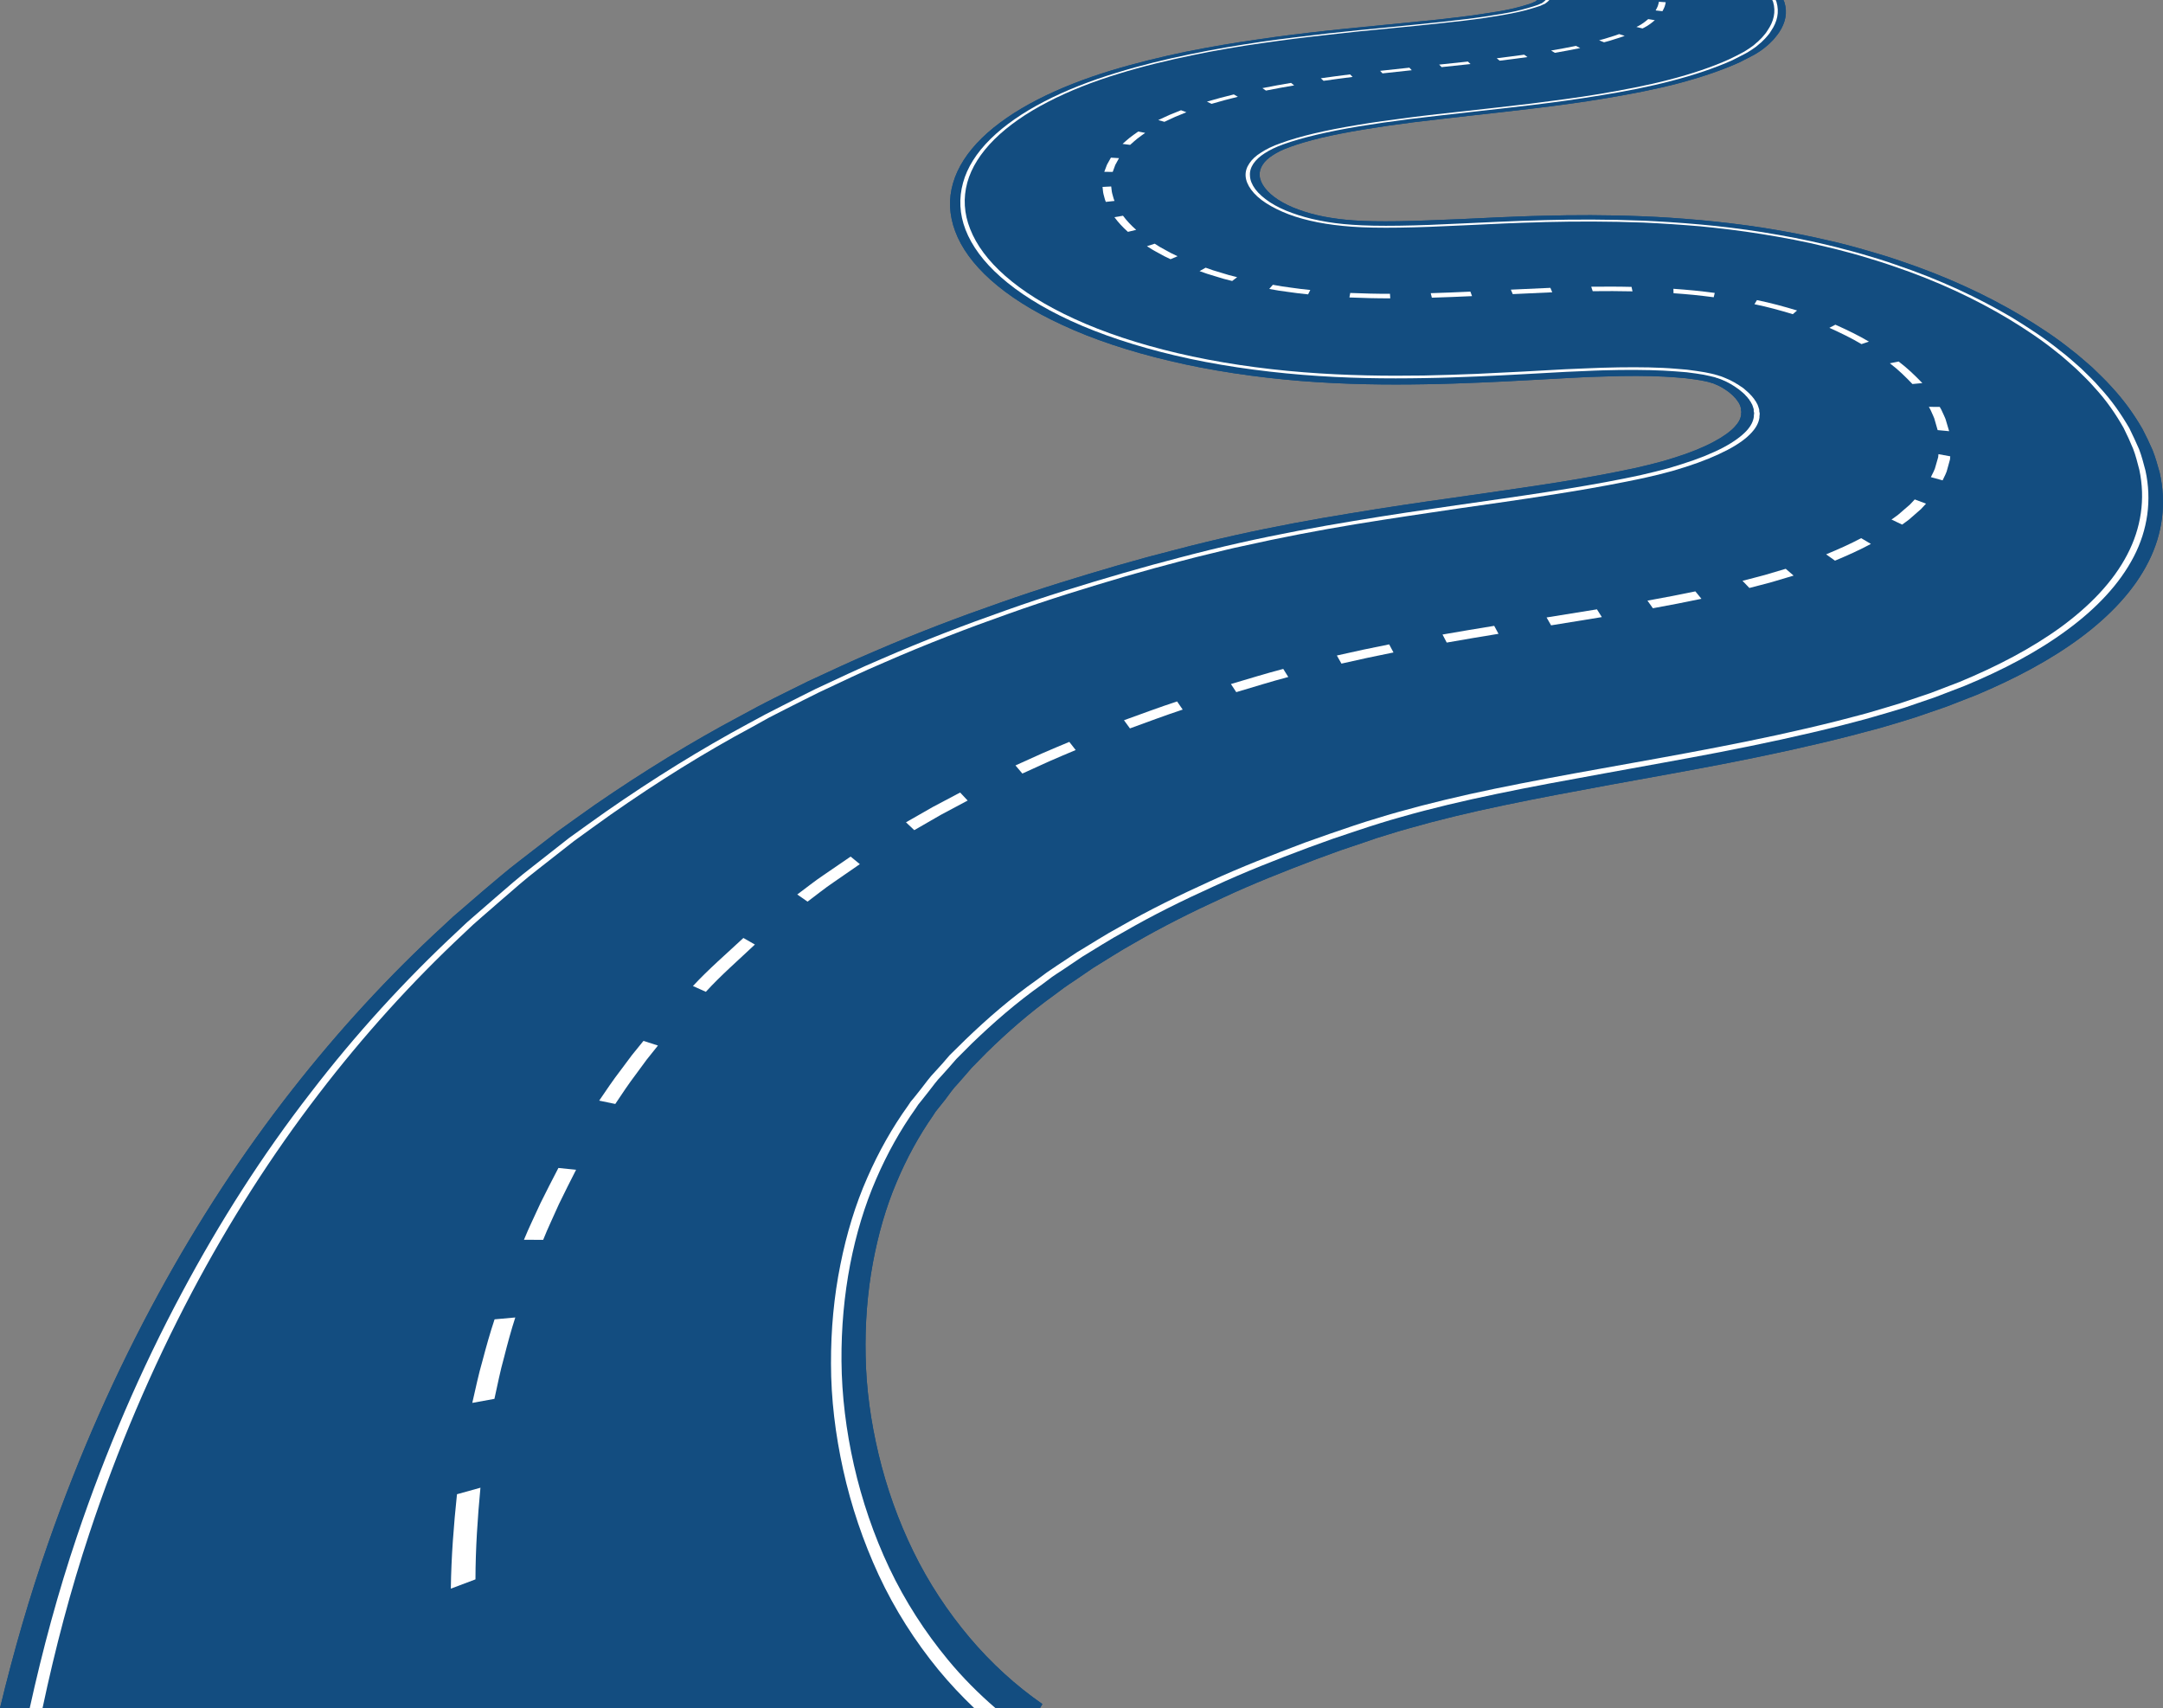 <?xml version="1.0" encoding="UTF-8" standalone="no"?><svg xmlns="http://www.w3.org/2000/svg" xmlns:xlink="http://www.w3.org/1999/xlink" fill="#000000" height="1232" preserveAspectRatio="xMidYMid meet" version="1" viewBox="0.0 0.0 1560.1 1232.0" width="1560.1" zoomAndPan="magnify"><rect x="0.0" y="0.0" width="1560.1" height="1232.0" fill="#808080" stroke="none"/><defs><clipPath id="a"><path d="M 0 0 L 1560.102 0 L 1560.102 1231.969 L 0 1231.969 Z M 0 0"/></clipPath><clipPath id="b"><path d="M 0 0 L 1560.102 0 L 1560.102 1231.969 L 0 1231.969 Z M 0 0"/></clipPath><clipPath id="c"><path d="M 21 0 L 1270 0 L 1270 1231.969 L 21 1231.969 Z M 21 0"/></clipPath><clipPath id="d"><path d="M 599 0 L 1550 0 L 1550 1231.969 L 599 1231.969 Z M 599 0"/></clipPath></defs><g><g clip-path="url(#a)" id="change1_3"><path d="M 0 1231.969 C 9.832 1191.172 21.332 1151.359 34.801 1112.922 C 56.918 1049.52 83.559 989.449 114.328 933.121 C 142.84 880.922 174.887 831.668 210.77 785.957 C 244.191 743.293 280.664 703.578 319.789 667.695 L 326.867 661.109 L 333.848 655.113 L 347.609 643.215 C 356.754 635.551 365.602 627.781 374.938 620.703 L 402.172 599.668 C 411.215 593.082 420.258 586.789 429.203 580.398 C 464.199 556.312 499.199 534.883 533.41 516.695 L 545.992 509.914 C 550.121 507.652 554.25 505.688 558.379 503.523 C 566.637 499.492 574.797 495.266 582.953 491.336 C 598.98 483.961 614.902 476.391 630.633 469.805 C 661.5 456.434 691.68 445.031 721.273 434.711 C 750.176 424.484 778.586 415.836 806.602 407.676 L 827.246 401.875 L 847.594 396.566 L 857.82 393.914 L 868.926 391.16 C 876.301 389.391 883.676 387.621 890.848 386.047 C 919.555 379.656 947.375 374.547 973.523 370.32 C 999.477 365.992 1024.148 362.355 1047.352 359.113 C 1070.449 355.77 1092.078 352.723 1112.141 349.676 C 1131.988 346.629 1150.281 343.48 1166.988 340.141 L 1173.09 338.859 C 1175.051 338.469 1177.309 338.074 1178.891 337.684 L 1188.91 335.32 L 1198.449 332.863 L 1207.301 330.211 C 1218.699 326.672 1228.328 322.738 1235.711 318.809 C 1242.98 314.973 1248 311.238 1251.039 307.992 C 1254.09 304.75 1255.371 302.094 1255.859 299.242 C 1255.66 298.457 1255.961 297.77 1255.961 297.082 C 1255.762 296.195 1255.66 295.41 1255.762 294.625 C 1255.27 293.445 1255.27 292.363 1254.289 290.887 C 1254.191 290.297 1253.301 289.609 1253.012 288.824 C 1252.32 288.234 1252.121 287.445 1251.238 286.758 C 1250.16 285.383 1248.391 284.008 1246.91 282.727 C 1243.57 280.27 1240.129 278.207 1237.379 277.223 C 1236.691 276.828 1236 276.73 1235.512 276.438 C 1235.219 276.34 1234.922 276.34 1234.629 276.238 C 1234.328 276.141 1234.328 276.043 1233.738 275.945 C 1232.172 275.355 1229.809 274.961 1227.059 274.371 C 1224.109 273.883 1220.371 273.289 1216.051 272.801 C 1211.43 272.406 1206.309 271.914 1200.32 271.621 C 1188.32 271.031 1173.969 270.93 1157.852 271.52 C 1153.82 271.621 1149.59 271.816 1145.359 271.914 L 1131.602 272.602 L 1101.129 274.273 C 1090.41 274.863 1078.809 275.453 1066.719 275.945 C 1054.43 276.438 1041.648 276.93 1027.988 277.125 C 1000.66 277.617 970.477 277.32 938.137 274.766 C 905.695 272.109 872.957 267.293 843.465 260.215 C 814.27 253.336 788.117 244.586 766.195 234.363 C 744.766 224.531 727.465 213.422 714.488 201.82 C 701.906 190.52 693.352 178.719 688.93 166.73 C 684.605 155.129 684.016 143.43 687.453 131.93 C 690.699 120.82 697.68 109.809 708.297 99.488 C 718.52 89.559 732.184 80.121 748.504 71.762 C 764.23 63.699 782.418 56.621 801.488 50.82 C 819.383 45.422 837.664 40.988 855.559 37.262 C 873.352 33.719 890.652 30.77 907.465 28.41 C 924.078 25.949 940.102 23.988 955.438 22.32 C 963.105 21.43 970.574 20.738 978.047 19.961 L 999.086 17.891 C 1012.648 16.52 1025.23 15.34 1036.641 14.16 C 1048.039 12.879 1058.559 11.699 1067.41 10.32 C 1076.25 9.039 1084.121 7.77 1090.211 6.391 C 1096.211 5.012 1100.828 3.641 1104.762 2.262 C 1105.262 2.059 1105.75 1.871 1106.238 1.57 L 1106.73 1.379 C 1106.828 1.379 1106.93 1.379 1107.02 1.281 L 1107.121 1.281 L 1107.422 1.078 C 1107.711 0.879 1108.109 0.59 1108.398 0.301 L 1108.699 0 L 1286.328 0 C 1286.531 0.488 1286.828 1.078 1287.02 1.57 C 1289.379 9.141 1287.809 16.32 1283.289 23.199 C 1282.5 24.379 1281.621 25.559 1280.531 26.84 C 1279.648 28.02 1278.469 29.301 1277.191 30.48 L 1276.211 31.461 L 1275.129 32.441 C 1274.238 33.129 1273.262 34.109 1272.281 34.801 L 1269.328 36.961 L 1265.891 39.129 L 1262.941 40.699 L 1260.09 42.172 L 1254.68 44.93 C 1241.699 50.82 1226.371 55.941 1209.949 60.262 C 1193.238 64.59 1175.84 67.93 1158.73 70.781 C 1141.328 73.73 1124.43 75.988 1108.109 77.961 C 1091.488 80.02 1075.859 81.691 1061.02 83.359 L 1039.488 85.82 C 1032.699 86.609 1025.922 87.391 1019.43 88.18 C 1006.359 89.852 994.168 91.621 982.961 93.488 C 971.855 95.359 961.727 97.32 952.883 99.391 C 944.133 101.551 936.562 103.711 930.469 105.969 C 925.059 107.84 921.129 109.91 917.98 111.969 C 914.738 114.031 912.379 116.199 910.805 118.66 C 909.133 121.109 908.348 123.77 908.543 126.621 C 908.742 129.469 910.02 132.52 912.281 135.469 C 914.543 138.512 917.785 141.359 922.012 144.121 C 926.141 146.77 931.156 149.23 936.66 151.191 C 942.262 153.262 948.359 154.93 954.848 156.211 C 961.531 157.488 968.316 158.371 976.375 158.961 C 984.828 159.551 995.645 159.75 1008.621 159.551 C 1015.211 159.449 1022.379 159.262 1029.852 158.961 C 1037.621 158.672 1045.68 158.371 1054.328 157.98 L 1081.859 156.699 L 1096.801 156.109 C 1102.109 155.91 1107.422 155.719 1113.02 155.621 C 1134.941 155.031 1158.828 154.93 1184.98 156.012 C 1198.148 156.5 1212.109 157.488 1226.559 158.762 C 1241.211 160.141 1256.449 161.91 1272.281 164.371 C 1288.301 166.922 1304.719 170.07 1321.23 174 C 1325.359 174.891 1329.691 176.07 1333.91 177.148 C 1338.141 178.328 1342.469 179.41 1346.602 180.691 C 1354.949 183.051 1363.309 185.602 1371.172 188.352 C 1403.91 199.359 1432.609 212.73 1457.68 227.578 C 1470.461 235.246 1482.648 243.211 1493.27 251.762 C 1498.969 255.988 1503.789 260.512 1509 264.934 C 1513.719 269.555 1518.73 274.176 1522.961 278.992 C 1532 288.727 1539.281 298.949 1545.27 309.367 C 1547.93 314.48 1550.391 319.594 1552.648 324.805 C 1554.711 330.113 1556.18 335.422 1557.66 340.73 C 1562.77 362.945 1559.719 385.066 1549.801 404.824 C 1539.379 425.762 1521.969 443.949 1500.941 459.68 C 1479.012 476 1453.262 489.562 1425.441 501.262 L 1403.711 509.719 L 1381.102 517.484 C 1373.43 519.941 1365.57 522.203 1357.699 524.562 C 1353.578 525.742 1350.141 526.625 1346.301 527.609 L 1335.191 530.559 C 1305.309 538.227 1275.422 544.617 1246.422 550.316 C 1217.031 556.02 1188.621 561.031 1161.68 565.949 C 1134.449 570.961 1108.5 575.777 1084.219 580.891 C 1059.641 586.004 1036.93 591.508 1015.988 597.504 C 1010.488 598.977 1005.57 600.551 1000.461 602.125 L 992.793 604.484 L 984.238 607.434 L 966.742 613.332 L 949.539 619.621 C 926.535 628.371 903.531 637.418 881.902 647.543 C 859.785 657.668 838.156 668.48 818.199 680.082 C 807.684 685.883 798.344 692.074 788.316 698.172 L 774.355 707.707 C 771.996 709.277 769.539 710.852 767.277 712.523 L 760.691 717.438 C 742.211 730.711 726.285 744.766 711.637 759.121 L 700.824 770.129 C 697.578 773.867 694.336 777.699 690.992 781.434 C 687.355 785.172 684.703 789.102 681.754 793.035 L 677.133 798.836 L 674.773 801.785 L 673.004 804.535 C 662.879 819.086 654.031 835.109 646.656 852.707 C 638.988 870.695 633.387 890.359 629.551 911.004 C 625.621 932.336 623.852 954.848 624.344 977.754 C 624.734 1001.441 628.078 1025.328 633.68 1048.828 C 639.48 1073.109 647.934 1096.801 658.75 1118.922 C 669.859 1141.73 683.621 1162.371 699.152 1180.852 C 714.98 1199.629 732.773 1215.75 751.844 1229.02 L 750.074 1231.969 L 0 1231.969" fill="#134d80"/></g><g id="change1_1"><path d="M 1094.629 32.02 C 1094.609 32.02 1094.629 32.02 1094.629 32.02 C 1094.629 32.031 1094.629 32.031 1094.629 32.031 C 1094.641 32.02 1094.641 32.02 1094.629 32.02" fill="#134d80"/></g><g id="change1_2"><path d="M 1094.578 32.051 L 1094.488 32.102 C 1094.469 32.102 1094.531 32.07 1094.578 32.051" fill="#134d80"/></g><g clip-path="url(#b)" id="change1_4"><path d="M 1549.801 404.824 C 1539.379 425.762 1521.969 443.949 1500.941 459.68 C 1479.012 476 1453.262 489.562 1425.441 501.262 L 1403.711 509.719 L 1381.102 517.484 C 1373.43 519.941 1365.57 522.203 1357.699 524.562 C 1353.578 525.742 1350.141 526.625 1346.301 527.609 L 1335.191 530.559 C 1305.309 538.227 1275.422 544.617 1246.422 550.316 C 1217.031 556.02 1188.621 561.031 1161.68 565.949 C 1134.449 570.961 1108.5 575.777 1084.219 580.891 C 1059.641 586.004 1036.93 591.508 1015.988 597.504 C 1010.488 598.977 1005.57 600.551 1000.461 602.125 L 992.793 604.484 L 984.238 607.434 L 966.742 613.332 L 949.539 619.621 C 926.535 628.371 903.531 637.418 881.902 647.543 C 859.785 657.668 838.156 668.48 818.199 680.082 C 807.684 685.883 798.344 692.074 788.316 698.172 L 774.355 707.707 C 771.996 709.277 769.539 710.852 767.277 712.523 L 760.691 717.438 C 742.211 730.711 726.285 744.766 711.637 759.121 L 700.824 770.129 C 697.578 773.867 694.336 777.699 690.992 781.434 C 687.355 785.172 684.703 789.102 681.754 793.035 L 677.133 798.836 L 674.773 801.785 L 673.004 804.535 C 662.879 819.086 654.031 835.109 646.656 852.707 C 638.988 870.695 633.387 890.359 629.551 911.004 C 625.621 932.336 623.852 954.848 624.344 977.754 C 624.734 1001.441 628.078 1025.328 633.68 1048.828 C 639.48 1073.109 647.934 1096.801 658.75 1118.922 C 669.859 1141.73 683.621 1162.371 699.152 1180.852 C 714.98 1199.629 732.773 1215.75 751.844 1229.02 L 750.074 1231.969 L 0 1231.969 C 9.832 1191.172 21.332 1151.359 34.801 1112.922 C 56.918 1049.52 83.559 989.449 114.328 933.121 C 142.84 880.922 174.887 831.668 210.77 785.957 C 244.191 743.293 280.664 703.578 319.789 667.695 L 326.867 661.109 L 333.848 655.113 L 347.609 643.215 C 356.754 635.551 365.602 627.781 374.938 620.703 L 402.172 599.668 C 411.215 593.082 420.258 586.789 429.203 580.398 C 464.199 556.312 499.199 534.883 533.41 516.695 L 545.992 509.914 C 550.121 507.652 554.25 505.688 558.379 503.523 C 566.637 499.492 574.797 495.266 582.953 491.336 C 598.98 483.961 614.902 476.391 630.633 469.805 C 661.5 456.434 691.68 445.031 721.273 434.711 C 750.176 424.484 778.586 415.836 806.602 407.676 L 827.246 401.875 L 847.594 396.566 L 857.82 393.914 L 868.926 391.16 C 876.301 389.391 883.676 387.621 890.848 386.047 C 919.555 379.656 947.375 374.547 973.523 370.32 C 999.477 365.992 1024.148 362.355 1047.352 359.113 C 1070.449 355.77 1092.078 352.723 1112.141 349.676 C 1131.988 346.629 1150.281 343.48 1166.988 340.141 L 1173.09 338.859 C 1175.051 338.469 1177.309 338.074 1178.891 337.684 L 1188.91 335.32 L 1198.449 332.863 L 1207.301 330.211 C 1218.699 326.672 1228.328 322.738 1235.711 318.809 C 1242.98 314.973 1248 311.238 1251.039 307.992 C 1254.09 304.75 1255.371 302.094 1255.859 299.242 C 1255.66 298.457 1255.961 297.77 1255.961 297.082 C 1255.762 296.195 1255.66 295.41 1255.762 294.625 C 1255.27 293.445 1255.27 292.363 1254.289 290.887 C 1254.191 290.297 1253.301 289.609 1253.012 288.824 C 1252.32 288.234 1252.121 287.445 1251.238 286.758 C 1250.16 285.383 1248.391 284.008 1246.91 282.727 C 1243.57 280.27 1240.129 278.207 1237.379 277.223 C 1236.691 276.828 1236 276.73 1235.512 276.438 C 1235.219 276.34 1234.922 276.34 1234.629 276.238 C 1234.328 276.141 1234.328 276.043 1233.738 275.945 C 1232.172 275.355 1229.809 274.961 1227.059 274.371 C 1224.109 273.883 1220.371 273.289 1216.051 272.801 C 1211.43 272.406 1206.309 271.914 1200.32 271.621 C 1188.32 271.031 1173.969 270.93 1157.852 271.52 C 1153.82 271.621 1149.59 271.816 1145.359 271.914 L 1131.602 272.602 L 1101.129 274.273 C 1090.41 274.863 1078.809 275.453 1066.719 275.945 C 1054.43 276.438 1041.648 276.93 1027.988 277.125 C 1000.66 277.617 970.477 277.32 938.137 274.766 C 905.695 272.109 872.957 267.293 843.465 260.215 C 814.27 253.336 788.117 244.586 766.195 234.363 C 744.766 224.531 727.465 213.422 714.488 201.82 C 701.906 190.52 693.352 178.719 688.93 166.73 C 684.605 155.129 684.016 143.43 687.453 131.93 C 690.699 120.82 697.68 109.809 708.297 99.488 C 718.52 89.559 732.184 80.121 748.504 71.762 C 764.23 63.699 782.418 56.621 801.488 50.82 C 819.383 45.422 837.664 40.988 855.559 37.262 C 873.352 33.719 890.652 30.77 907.465 28.41 C 924.078 25.949 940.102 23.988 955.438 22.32 C 963.105 21.43 970.574 20.738 978.047 19.961 L 999.086 17.891 C 1012.648 16.52 1025.23 15.34 1036.641 14.16 C 1048.039 12.879 1058.559 11.699 1067.41 10.32 C 1076.25 9.039 1084.121 7.77 1090.211 6.391 C 1096.211 5.012 1100.828 3.641 1104.762 2.262 C 1105.262 2.059 1105.75 1.871 1106.238 1.57 L 1106.73 1.379 C 1106.828 1.379 1106.93 1.379 1107.02 1.281 L 1107.121 1.281 L 1107.422 1.078 C 1107.711 0.879 1108.109 0.59 1108.398 0.301 L 1108.699 0 L 1286.328 0 C 1286.531 0.488 1286.828 1.078 1287.02 1.57 C 1289.379 9.141 1287.809 16.32 1283.289 23.199 C 1282.5 24.379 1281.621 25.559 1280.531 26.84 C 1279.648 28.02 1278.469 29.301 1277.191 30.48 L 1276.211 31.461 L 1275.129 32.441 C 1274.238 33.129 1273.262 34.109 1272.281 34.801 L 1269.328 36.961 L 1265.891 39.129 L 1262.941 40.699 L 1260.09 42.172 L 1254.68 44.93 C 1241.699 50.82 1226.371 55.941 1209.949 60.262 C 1193.238 64.59 1175.84 67.93 1158.73 70.781 C 1141.328 73.73 1124.43 75.988 1108.109 77.961 C 1091.488 80.02 1075.859 81.691 1061.02 83.359 L 1039.488 85.82 C 1032.699 86.609 1025.922 87.391 1019.43 88.18 C 1006.359 89.852 994.168 91.621 982.961 93.488 C 971.855 95.359 961.727 97.32 952.883 99.391 C 944.133 101.551 936.562 103.711 930.469 105.969 C 925.059 107.84 921.129 109.91 917.98 111.969 C 914.738 114.031 912.379 116.199 910.805 118.66 C 909.133 121.109 908.348 123.77 908.543 126.621 C 908.742 129.469 910.02 132.52 912.281 135.469 C 914.543 138.512 917.785 141.359 922.012 144.121 C 926.141 146.77 931.156 149.23 936.66 151.191 C 942.262 153.262 948.359 154.93 954.848 156.211 C 961.531 157.488 968.316 158.371 976.375 158.961 C 984.828 159.551 995.645 159.75 1008.621 159.551 C 1015.211 159.449 1022.379 159.262 1029.852 158.961 C 1037.621 158.672 1045.68 158.371 1054.328 157.98 L 1081.859 156.699 L 1096.801 156.109 C 1102.109 155.91 1107.422 155.719 1113.02 155.621 C 1134.941 155.031 1158.828 154.93 1184.98 156.012 C 1198.148 156.5 1212.109 157.488 1226.559 158.762 C 1241.211 160.141 1256.449 161.91 1272.281 164.371 C 1288.301 166.922 1304.719 170.07 1321.23 174 C 1325.359 174.891 1329.691 176.07 1333.91 177.148 C 1338.141 178.328 1342.469 179.41 1346.602 180.691 C 1354.949 183.051 1363.309 185.602 1371.172 188.352 C 1403.91 199.359 1432.609 212.73 1457.68 227.578 C 1470.461 235.246 1482.648 243.211 1493.27 251.762 C 1498.969 255.988 1503.789 260.512 1509 264.934 C 1513.719 269.555 1518.73 274.176 1522.961 278.992 C 1532 288.727 1539.281 298.949 1545.27 309.367 C 1547.93 314.48 1550.391 319.594 1552.648 324.805 C 1554.711 330.113 1556.18 335.422 1557.66 340.73 C 1562.77 362.945 1559.719 385.066 1549.801 404.824" fill="#134d80"/></g><g clip-path="url(#c)" id="change2_47"><path d="M 1269.23 298.262 C 1269.23 299.242 1268.93 300.129 1269.031 301.109 C 1268.539 304.652 1266.871 308.191 1263.328 312.023 C 1259.789 315.957 1254.191 320.184 1246.129 324.41 C 1238.07 328.637 1227.738 332.961 1215.648 336.797 L 1206.309 339.648 L 1196.191 342.301 L 1185.672 344.758 C 1184 345.152 1181.641 345.645 1179.57 346.035 L 1173.281 347.316 C 1156.18 350.758 1137.398 354 1117.148 357.145 C 1096.801 360.391 1074.879 363.438 1051.578 366.781 C 1028.281 370.223 1003.512 373.859 977.652 378.086 C 951.504 382.41 923.977 387.621 895.566 394.012 C 888.391 395.484 881.117 397.352 873.844 399.121 L 862.93 401.777 L 852.707 404.43 L 832.457 409.84 L 811.91 415.637 C 784.188 423.797 755.973 432.449 727.367 442.672 C 698.07 452.996 668.188 464.496 637.809 477.77 C 622.277 484.355 606.648 491.824 590.82 499.297 C 582.758 503.227 574.797 507.359 566.734 511.387 C 562.605 513.551 558.574 515.516 554.445 517.68 L 542.258 524.465 C 508.637 542.453 474.523 563.688 440.41 587.574 C 431.762 593.77 422.914 600.059 414.066 606.547 L 387.719 627.191 C 378.676 634.172 370.121 641.742 361.273 649.41 L 347.906 661.012 L 341.219 666.906 L 334.438 673.301 C 296.785 708.492 261.789 747.324 229.938 788.906 C 195.727 833.438 165.254 881.312 138.414 932.039 C 109.512 986.797 84.641 1044.898 64.391 1106.141 C 50.922 1146.738 39.812 1188.809 30.672 1231.969 L 21.43 1231.969 C 30.77 1189.5 41.977 1148.121 55.445 1108.199 C 76.285 1046.371 101.648 987.582 131.141 932.434 C 158.469 881.215 189.34 832.848 224.137 788.02 C 256.383 746.047 291.969 707.02 330.016 671.629 L 336.797 665.238 L 343.68 659.238 L 357.145 647.543 C 365.992 639.875 374.742 632.207 383.887 625.227 L 410.43 604.387 C 419.371 597.898 428.223 591.605 436.969 585.414 C 471.379 561.426 505.785 540.191 539.504 522.004 L 551.891 515.32 C 556.02 513.156 560.051 511.094 564.18 509.027 C 572.34 504.898 580.398 500.77 588.363 496.84 C 604.285 489.465 620.016 481.895 635.648 475.309 C 666.121 462.039 696.105 450.535 725.5 440.215 C 754.203 429.992 782.516 421.34 810.336 413.277 L 830.883 407.477 L 851.133 402.07 L 861.359 399.418 L 872.367 396.664 C 879.641 394.895 887.016 393.125 894.094 391.555 C 922.602 385.164 950.227 380.051 976.375 375.727 C 1002.23 371.398 1027 367.762 1050.301 364.422 C 1073.5 361.078 1095.328 358.031 1115.578 354.887 C 1135.73 351.738 1154.309 348.594 1171.41 345.152 L 1177.609 343.875 C 1179.672 343.48 1181.93 342.988 1183.609 342.598 L 1193.93 340.141 L 1203.859 337.582 L 1213.102 334.73 C 1224.988 330.996 1235.121 326.867 1242.98 322.738 C 1250.75 318.609 1256.16 314.48 1259.602 310.844 C 1263.039 307.109 1264.512 303.863 1265 300.523 C 1264.898 299.637 1265.199 298.852 1265.199 297.867 C 1264.898 296.984 1264.809 296 1264.898 295.113 C 1264.309 293.641 1264.219 292.164 1263.039 290.496 C 1262.84 289.707 1261.859 288.922 1261.559 288.035 C 1260.68 287.25 1260.379 286.363 1259.398 285.578 C 1258.121 283.906 1255.961 282.336 1254.191 280.859 C 1250.262 277.91 1245.93 275.453 1242.199 273.98 C 1241.309 273.488 1240.328 273.289 1239.539 272.996 C 1239.148 272.699 1238.66 272.699 1238.262 272.602 C 1237.871 272.504 1237.672 272.309 1236.988 272.109 C 1234.82 271.52 1231.969 270.93 1228.73 270.242 C 1225.391 269.652 1221.16 269.062 1216.441 268.473 C 1211.43 268.082 1206.02 267.59 1199.73 267.293 C 1187.238 266.703 1172.5 266.605 1156.078 267.098 C 1152.051 267.195 1147.82 267.395 1143.59 267.59 L 1129.73 268.18 L 1099.359 269.852 C 1088.641 270.441 1077.238 271.031 1065.34 271.52 C 1053.25 272.012 1040.672 272.504 1027.301 272.699 C 1000.559 273.191 970.969 272.898 939.512 270.34 C 908.055 267.785 876.301 263.164 847.594 256.383 C 819.281 249.695 793.82 241.242 772.391 231.41 C 751.449 221.781 734.543 211.059 721.762 199.762 C 709.375 188.852 700.922 177.34 696.402 165.648 C 692.074 154.441 691.484 143.039 694.633 131.73 C 697.578 120.922 704.266 110.199 714.586 100.078 C 724.516 90.34 737.785 81.102 753.516 73.039 C 768.852 65.078 786.547 58.199 805.324 52.5 C 822.82 47.09 840.715 42.762 858.406 39.129 C 875.809 35.488 893.012 32.641 909.625 30.18 C 926.043 27.82 941.969 25.949 957.305 24.18 C 964.875 23.398 972.344 22.609 979.719 21.82 L 1000.852 19.762 C 1014.422 18.379 1027.199 17.199 1038.699 15.93 C 1050.199 14.648 1060.922 13.469 1070.059 12.09 C 1079.109 10.719 1087.262 9.441 1093.66 7.961 C 1099.949 6.488 1104.961 5.012 1109.191 3.539 C 1109.68 3.34 1110.27 3.051 1110.762 2.852 L 1111.352 2.559 C 1111.551 2.559 1111.641 2.461 1111.84 2.461 C 1111.941 2.359 1111.941 2.359 1112.039 2.359 L 1112.238 2.16 L 1112.531 1.969 C 1112.922 1.672 1113.32 1.469 1113.711 1.078 C 1114.102 0.789 1114.398 0.488 1114.691 0.199 C 1114.789 0.102 1114.789 0.102 1114.789 0 L 1117.449 0 C 1117.25 0.199 1117.25 0.301 1117.051 0.488 C 1116.762 0.789 1116.359 1.18 1115.969 1.469 C 1115.578 1.77 1115.18 2.059 1114.789 2.359 C 1114.59 2.559 1114.398 2.648 1114.199 2.75 C 1114.102 2.852 1114 2.852 1113.91 2.949 C 1113.711 2.949 1113.609 3.051 1113.41 3.051 L 1112.82 3.34 C 1112.238 3.641 1111.641 3.828 1111.148 4.129 C 1106.828 5.602 1101.621 7.18 1095.129 8.648 C 1088.641 10.129 1080.379 11.5 1071.238 12.879 C 1062 14.25 1051.191 15.531 1039.59 16.711 C 1027.988 17.988 1015.211 19.27 1001.641 20.551 L 980.504 22.609 C 973.133 23.398 965.66 24.18 958.09 25.07 C 942.758 26.738 926.926 28.711 910.609 31.059 C 893.996 33.422 876.988 36.281 859.59 39.91 C 842.09 43.551 824.297 47.781 806.895 53.18 C 788.414 58.789 770.914 65.672 755.777 73.531 C 740.145 81.59 727.07 90.738 717.34 100.371 C 707.215 110.398 700.629 120.922 697.68 131.629 C 694.633 142.84 695.32 154.051 699.742 165.16 C 704.266 176.75 712.621 188.059 724.91 198.871 C 737.59 210.078 754.402 220.602 775.047 230.039 C 796.18 239.77 821.348 248.125 849.363 254.711 C 877.773 261.395 909.035 266.016 940.199 268.473 C 971.164 270.93 1000.461 271.227 1027 270.832 C 1040.27 270.539 1052.66 270.145 1064.75 269.652 C 1076.551 269.062 1087.949 268.473 1098.672 267.98 L 1128.949 266.312 L 1142.809 265.723 C 1147.031 265.523 1151.359 265.328 1155.391 265.23 C 1171.91 264.738 1186.75 264.738 1199.43 265.328 C 1205.82 265.621 1211.43 266.215 1216.641 266.605 C 1221.551 267.195 1225.879 267.883 1229.512 268.473 C 1232.949 269.16 1236 269.754 1238.359 270.539 C 1239.148 270.637 1239.34 270.832 1239.84 271.031 C 1240.328 271.129 1240.82 271.227 1241.309 271.422 C 1242.199 271.816 1243.281 272.109 1244.262 272.602 C 1248.488 274.176 1253.109 276.93 1257.43 279.977 C 1259.301 281.648 1261.461 283.316 1262.941 285.086 C 1263.922 285.973 1264.309 286.855 1265.199 287.742 C 1265.59 288.629 1266.578 289.512 1266.871 290.395 C 1268.051 292.164 1268.25 293.738 1268.84 295.312 C 1268.84 296.293 1268.93 297.277 1269.23 298.262" fill="#ffffff"/></g><g id="change2_1"><path d="M 342.938 1139.082 C 342.984 1116.828 344.477 1094.691 346.531 1072.98 L 329.605 1077.68 C 327.25 1100.031 325.473 1122.852 325.172 1145.781 L 342.938 1139.082" fill="#ffffff"/></g><g id="change2_2"><path d="M 340.648 1011.801 L 356.609 1008.898 C 358.844 998.836 360.746 988.949 363.535 979.059 C 366 969.34 368.57 959.734 371.664 950.195 L 356.719 951.539 C 353.449 961.324 350.707 971.184 348.074 981.156 C 345.113 991.309 343.047 1001.461 340.648 1011.801" fill="#ffffff"/></g><g id="change2_3"><path d="M 415.516 843.66 L 402.758 842.371 C 398.453 850.711 394.031 859.16 389.84 867.73 C 385.938 876.426 381.527 885.227 377.91 894.152 L 391.77 894.219 C 395.207 885.508 399.434 876.914 403.152 868.426 C 407.16 860.059 411.398 851.809 415.516 843.66" fill="#ffffff"/></g><g id="change2_4"><path d="M 458.797 774.621 L 466.469 764.188 L 474.559 754.082 L 464.113 750.715 L 455.734 761.047 L 447.773 771.719 C 442.246 778.902 437.246 786.309 432.18 793.801 L 443.777 796.207 C 448.656 788.887 453.465 781.641 458.797 774.621" fill="#ffffff"/></g><g id="change2_5"><path d="M 544.488 681.23 L 536.176 676.492 C 524.133 687.742 511.168 698.875 499.793 711.145 L 509.094 715.32 C 520.125 703.262 532.773 692.309 544.488 681.23" fill="#ffffff"/></g><g id="change2_6"><path d="M 613.527 617.785 L 594.18 631.027 C 587.539 635.445 581.492 640.402 575.039 645.125 L 582.457 650.285 C 588.777 645.621 594.676 640.723 601.195 636.352 L 620.176 623.242 L 613.527 617.785" fill="#ffffff"/></g><g id="change2_7"><path d="M 697.945 577.375 L 692.512 571.594 L 672.918 581.953 L 653.453 593.07 L 659.438 598.73 L 678.609 587.68 L 697.945 577.375" fill="#ffffff"/></g><g id="change2_8"><path d="M 732.426 552.047 L 737.398 557.898 L 756.621 549.152 C 762.98 546.297 769.488 543.676 775.863 540.949 L 771.258 535.066 C 764.824 537.797 758.266 540.422 751.844 543.281 L 732.426 552.047" fill="#ffffff"/></g><g id="change2_9"><path d="M 810.688 519.453 L 814.984 525.34 C 827.746 520.719 840.27 515.973 853.043 511.77 L 848.984 505.895 C 836.145 510.094 823.531 514.836 810.688 519.453" fill="#ffffff"/></g><g id="change2_10"><path d="M 891.676 499.191 C 904.25 495.48 916.641 491.562 929.203 488.27 L 925.566 482.438 C 912.84 485.754 900.469 489.641 887.816 493.344 L 891.676 499.191" fill="#ffffff"/></g><g id="change2_11"><path d="M 964.234 472.77 L 967.543 478.613 L 986.301 474.438 L 1005.07 470.578 L 1001.969 464.742 L 983.109 468.594 L 964.234 472.77" fill="#ffffff"/></g><g id="change2_12"><path d="M 1043.48 463.441 C 1055.93 461.242 1068.371 459.148 1080.82 457.125 L 1077.73 451.379 C 1065.328 453.379 1052.891 455.461 1040.441 457.641 L 1043.48 463.441" fill="#ffffff"/></g><g id="change2_13"><path d="M 1118.75 451.012 L 1155.359 445.07 L 1151.828 439.473 L 1115.488 445.328 L 1118.75 451.012" fill="#ffffff"/></g><g id="change2_14"><path d="M 1192.172 438.68 C 1203.98 436.523 1215.699 434.309 1227.191 431.871 L 1222.809 426.52 C 1211.488 428.906 1199.922 431.074 1188.25 433.191 L 1192.172 438.68" fill="#ffffff"/></g><g id="change2_15"><path d="M 1272.699 414.75 C 1267.48 416.184 1262.121 417.504 1256.809 418.895 L 1261.77 424.062 C 1267.199 422.633 1272.68 421.27 1278.02 419.793 L 1293.672 415.137 L 1287.988 410.234 L 1272.699 414.75" fill="#ffffff"/></g><g id="change2_16"><path d="M 1323.52 404.363 C 1332.621 400.562 1341.422 396.625 1349.43 392.289 L 1342.379 388.133 C 1334.578 392.32 1326 396.125 1317.129 399.801 L 1323.52 404.363" fill="#ffffff"/></g><g id="change2_17"><path d="M 1377.469 364.008 L 1373.27 367.617 L 1369.051 371.262 C 1367.539 372.441 1365.871 373.551 1364.281 374.707 L 1371.941 378.352 C 1373.57 377.152 1375.289 375.996 1376.84 374.77 L 1381.191 370.977 L 1385.5 367.215 L 1389.18 363.25 L 1381.039 360.203 L 1377.469 364.008" fill="#ffffff"/></g><g id="change2_18"><path d="M 1397.949 329.684 L 1397.359 331.754 L 1396.16 335.914 C 1395.59 338.773 1393.949 341.391 1392.68 344.121 L 1401.129 346.449 C 1402.43 343.594 1404.102 340.855 1404.672 337.863 L 1405.879 333.508 L 1406.469 331.344 L 1406.648 329.109 L 1398.141 327.551 L 1397.949 329.684" fill="#ffffff"/></g><g clip-path="url(#d)" id="change2_46"><path d="M 1539.078 401.383 C 1528.66 421.535 1511.648 439.133 1490.91 454.371 C 1469.48 470.199 1444.309 483.371 1416.98 494.676 L 1395.75 502.836 L 1373.629 510.406 C 1366.059 512.766 1358.391 514.926 1350.629 517.188 C 1346.691 518.367 1343.25 519.254 1339.52 520.234 L 1328.609 523.086 C 1299.109 530.559 1269.719 536.75 1241.109 542.355 C 1212.02 547.957 1184 552.871 1157.16 557.789 C 1130.031 562.703 1104.172 567.422 1079.789 572.535 C 1055.121 577.645 1032.309 583.055 1010.98 589.148 C 1005.469 590.621 1000.461 592.195 995.25 593.77 L 987.484 596.227 L 978.836 599.078 L 961.238 604.977 L 943.836 611.266 C 920.637 619.918 897.438 629.062 875.613 639.188 C 853.199 649.312 831.277 660.125 810.926 671.922 C 800.211 677.723 790.578 684.016 780.453 690.109 L 766 699.84 C 763.543 701.414 761.086 702.984 758.727 704.656 L 751.941 709.77 C 732.871 723.238 716.453 737.688 701.117 752.434 L 689.715 763.84 C 686.371 767.77 682.934 771.605 679.395 775.535 C 675.559 779.371 672.805 783.5 669.562 787.531 L 664.746 793.625 L 662.289 796.672 L 660.32 799.621 C 649.41 814.957 639.875 831.965 631.91 850.445 C 623.652 869.418 617.461 890.062 613.234 911.691 C 608.906 934.105 606.746 957.699 606.941 981.684 C 607.137 1006.559 610.285 1031.82 615.887 1056.59 C 621.688 1082.148 630.238 1107.219 641.348 1130.719 C 652.852 1155 667.301 1177.211 683.621 1196.969 C 694.238 1209.852 705.836 1221.449 718.027 1231.969 L 702.691 1231.969 C 693.648 1223.32 684.898 1214.082 676.738 1204.148 C 660.027 1183.699 645.379 1160.898 633.777 1135.93 C 622.57 1111.738 613.922 1086.18 608.121 1059.941 C 602.52 1034.57 599.371 1008.82 599.371 983.453 C 599.273 958.977 601.535 934.891 606.156 912.082 C 610.578 889.867 616.969 868.828 625.523 849.465 C 633.777 830.59 643.609 813.188 654.914 797.461 L 656.883 794.512 L 659.438 791.461 L 664.352 785.27 C 667.598 781.141 670.547 776.914 674.379 772.98 C 678.016 769.051 681.555 765.117 684.898 761.086 L 696.598 749.582 C 712.129 734.641 728.941 719.992 748.207 706.43 L 755.09 701.316 C 757.449 699.645 760.004 698.07 762.363 696.398 L 777.012 686.668 C 787.336 680.574 796.969 674.184 807.781 668.383 C 828.328 656.586 850.348 645.773 872.859 635.551 C 894.879 625.422 918.18 616.379 941.379 607.629 L 958.879 601.438 L 976.473 595.441 L 985.223 592.59 L 992.988 590.23 C 998.199 588.656 1003.309 586.984 1008.922 585.512 C 1030.25 579.516 1053.25 574.008 1077.93 568.898 C 1102.309 563.883 1128.16 559.066 1155.191 554.25 C 1181.93 549.434 1209.949 544.516 1238.75 538.914 C 1267.262 533.41 1296.559 527.215 1325.762 519.844 L 1336.672 516.992 C 1340.309 516.008 1343.648 515.223 1347.68 514.043 C 1355.25 511.781 1362.922 509.617 1370.391 507.262 L 1392.309 499.887 L 1413.352 491.824 C 1440.379 480.617 1465.352 467.641 1486.68 452.109 C 1507.129 437.07 1524.141 419.668 1534.359 399.91 C 1544.289 380.938 1547.531 359.898 1543.012 338.762 C 1541.641 333.652 1540.461 328.539 1538.488 323.523 C 1536.43 318.512 1534.16 313.598 1531.711 308.68 C 1526.102 298.754 1519.32 288.824 1510.77 279.582 C 1506.84 274.961 1502.02 270.441 1497.5 266.016 C 1492.578 261.691 1487.961 257.363 1482.551 253.234 C 1472.43 245.078 1460.828 237.312 1448.641 229.941 C 1424.648 215.578 1397.129 202.609 1365.672 191.988 C 1358.102 189.34 1350.039 186.879 1342.07 184.52 C 1338.141 183.34 1334.012 182.262 1329.879 181.18 C 1325.852 180.102 1321.73 179.02 1317.691 178.129 C 1301.871 174.199 1285.941 171.25 1270.512 168.789 C 1255.172 166.328 1240.328 164.559 1226.07 163.191 C 1212.109 162.012 1198.449 161.121 1185.672 160.531 C 1160.012 159.551 1136.422 159.648 1114.789 160.141 C 1109.289 160.34 1103.98 160.531 1098.672 160.629 L 1083.82 161.219 L 1056.199 162.5 C 1047.449 162.891 1039.191 163.289 1031.328 163.578 C 1023.66 163.879 1016.191 164.07 1009.41 164.172 C 995.84 164.371 984.238 164.172 974.902 163.48 C 965.855 162.789 957.992 161.809 950.422 160.34 C 942.949 158.859 935.973 156.988 929.68 154.641 C 923.488 152.281 917.883 149.52 913.164 146.48 C 908.543 143.531 904.906 140.18 902.449 136.84 C 899.992 133.5 898.613 130.16 898.418 126.91 C 898.223 123.672 899.203 120.621 901.172 117.77 C 903.039 114.922 905.793 112.359 909.625 110 C 913.359 107.551 917.883 105.289 923.879 103.219 C 930.566 100.762 938.723 98.398 947.867 96.238 C 957.109 94.078 967.625 92.012 979.031 90.148 C 990.531 88.18 1002.922 86.512 1016.09 84.84 C 1022.68 83.949 1029.559 83.172 1036.34 82.379 L 1057.871 80.02 C 1072.52 78.352 1088.051 76.68 1104.371 74.711 C 1120.488 72.648 1137.012 70.578 1154.012 67.73 C 1170.73 64.879 1187.641 61.738 1203.859 57.512 C 1219.781 53.379 1234.629 48.461 1247.211 42.762 L 1252.422 40.211 L 1258.02 37.262 L 1261.27 35.191 L 1264.219 33.129 C 1265.102 32.441 1266.078 31.648 1266.871 30.871 C 1267.66 30.281 1268.34 29.691 1268.84 29.102 C 1270.109 27.922 1271.289 26.738 1272.18 25.559 C 1273.262 24.379 1274.141 23.199 1274.828 22.02 C 1279.359 15.43 1281.031 8.551 1278.859 1.281 C 1278.672 0.879 1278.469 0.391 1278.27 0 L 1280.73 0 C 1280.93 0.488 1281.219 0.879 1281.32 1.379 C 1283.48 8.75 1281.91 15.73 1277.391 22.32 C 1276.699 23.59 1275.82 24.77 1274.73 25.949 C 1273.75 27.129 1272.672 28.309 1271.391 29.488 L 1270.41 30.48 L 1269.328 31.359 C 1268.539 32.051 1267.559 32.93 1266.672 33.621 L 1263.719 35.68 L 1260.48 37.75 L 1257.531 39.32 L 1254.68 40.801 L 1249.469 43.449 C 1236.789 49.148 1221.75 54.172 1205.719 58.301 C 1189.309 62.621 1172.301 65.871 1155.391 68.621 C 1138.289 71.469 1121.672 73.73 1105.449 75.699 C 1089.129 77.66 1073.5 79.328 1058.852 81 L 1037.23 83.461 C 1030.441 84.25 1023.66 85.031 1017.07 85.82 C 1004 87.488 991.613 89.262 980.211 91.129 C 968.902 93 958.484 95.059 949.441 97.219 C 940.395 99.391 932.336 101.648 925.848 104.012 C 920.047 106.07 915.723 108.23 912.086 110.59 C 908.543 112.859 905.891 115.309 904.023 118.059 C 902.254 120.719 901.27 123.672 901.566 126.809 C 901.664 129.961 903.039 133.211 905.398 136.449 C 907.855 139.691 911.395 142.84 915.82 145.789 C 920.34 148.738 925.746 151.391 931.844 153.551 C 937.938 155.809 944.621 157.68 951.801 159.059 C 959.074 160.531 966.547 161.52 975.297 162.109 C 984.438 162.789 995.742 162.988 1009.211 162.789 C 1015.898 162.699 1023.27 162.5 1030.941 162.211 C 1038.699 161.91 1046.859 161.52 1055.609 161.121 L 1083.23 159.852 L 1098.18 159.262 C 1103.488 159.059 1108.699 158.961 1114.199 158.762 C 1136.02 158.18 1159.621 158.18 1185.469 159.16 C 1198.352 159.75 1212.109 160.629 1226.27 161.91 C 1240.621 163.191 1255.559 164.961 1271 167.41 C 1286.629 169.969 1302.75 172.922 1318.781 176.852 C 1322.809 177.738 1327.031 178.922 1331.16 180 C 1335.289 181.078 1339.52 182.16 1343.449 183.34 C 1351.512 185.699 1359.672 188.16 1367.34 190.91 C 1399.191 201.629 1427.109 214.801 1451.391 229.148 C 1463.68 236.723 1475.57 244.488 1485.801 252.844 C 1491.301 256.973 1496.02 261.297 1501.039 265.723 C 1505.559 270.242 1510.469 274.668 1514.398 279.387 C 1523.148 288.824 1530.039 298.852 1535.84 308.879 C 1538.289 313.891 1540.648 318.906 1542.82 323.918 C 1544.781 329.031 1546.059 334.145 1547.441 339.352 C 1552.148 360.781 1549.012 382.215 1539.078 401.383" fill="#ffffff"/></g><g id="change2_19"><path d="M 1395.121 301.754 L 1397.559 310.203 L 1405.852 310.977 L 1403.219 302.164 C 1402.68 300.711 1401.922 299.246 1401.281 297.793 C 1400.641 296.348 1399.988 294.902 1399.07 293.465 L 1391.23 293.434 C 1392.109 294.812 1392.711 296.191 1393.309 297.574 C 1393.898 298.961 1394.621 300.359 1395.121 301.754" fill="#ffffff"/></g><g id="change2_20"><path d="M 1363.09 262.008 C 1369.371 266.777 1374.461 271.84 1379.371 276.969 L 1386.52 276.297 C 1381.371 270.957 1376 265.699 1369.43 260.738 L 1363.09 262.008" fill="#ffffff"/></g><g id="change2_21"><path d="M 1319.469 236.438 C 1327.578 240.086 1335.539 243.938 1342.609 248.18 L 1348 246.379 C 1340.602 241.977 1332.289 237.969 1323.801 234.176 L 1319.469 236.438" fill="#ffffff"/></g><g id="change2_22"><path d="M 1265.41 219.398 C 1274.941 221.34 1284.121 223.871 1293.09 226.602 L 1296.172 223.93 C 1286.762 221.078 1277.148 218.461 1267.238 216.441 L 1265.41 219.398" fill="#ffffff"/></g><g id="change2_23"><path d="M 1236.039 214.379 L 1236.781 211.262 C 1231.809 210.539 1226.82 210.078 1221.852 209.512 C 1216.879 209.09 1211.91 208.578 1206.969 208.281 L 1207.059 211.48 C 1211.891 211.762 1216.719 212.27 1221.559 212.68 C 1226.379 213.238 1231.238 213.691 1236.039 214.379" fill="#ffffff"/></g><g id="change2_24"><path d="M 1177.469 210.129 L 1176.77 206.91 C 1166.988 206.66 1157.32 206.699 1147.672 206.789 L 1148.77 210.012 C 1158.309 209.922 1167.859 209.879 1177.469 210.129" fill="#ffffff"/></g><g id="change2_25"><path d="M 1118.238 207.602 C 1108.711 207.98 1099.199 208.422 1089.719 208.898 L 1091.09 212.121 C 1100.602 211.641 1110.09 211.199 1119.59 210.809 L 1118.238 207.602" fill="#ffffff"/></g><g id="change2_26"><path d="M 1060.551 210.328 C 1051.031 210.77 1041.5 211.172 1031.941 211.449 L 1032.75 214.699 C 1042.469 214.422 1052.121 214.02 1061.73 213.57 L 1060.551 210.328" fill="#ffffff"/></g><g id="change2_27"><path d="M 1002.539 211.898 C 992.961 211.93 983.398 211.672 973.879 211.289 L 973.297 214.539 C 983.105 214.941 992.941 215.199 1002.75 215.172 L 1002.539 211.898" fill="#ffffff"/></g><g id="change2_28"><path d="M 943.484 212.301 L 945.066 209.141 C 940.406 208.738 935.898 208.09 931.383 207.48 C 929.133 207.16 926.852 206.891 924.637 206.539 L 918.066 205.398 L 915.461 208.398 L 922.281 209.59 C 924.586 209.949 926.949 210.238 929.281 210.57 C 933.969 211.211 938.648 211.891 943.484 212.301" fill="#ffffff"/></g><g id="change2_29"><path d="M 876.613 199.281 L 882.52 201.07 L 888.73 202.66 L 892.301 199.898 L 886.305 198.371 L 880.605 196.648 L 874.938 194.941 L 869.59 193.059 L 865.203 195.539 L 870.742 197.488 L 876.613 199.281" fill="#ffffff"/></g><g id="change2_30"><path d="M 835.336 182.352 L 839.633 184.711 C 841.113 185.48 842.73 186.191 844.281 186.941 L 849.352 184.801 C 847.852 184.078 846.285 183.391 844.848 182.648 L 840.684 180.379 C 839.324 179.621 837.879 178.898 836.598 178.121 L 832.852 175.762 L 827.266 177.559 L 831.121 180 C 832.441 180.809 833.934 181.57 835.336 182.352" fill="#ffffff"/></g><g id="change2_31"><path d="M 819.488 165.789 C 815.715 162.48 812.566 159.059 809.977 155.59 L 803.801 156.648 C 806.441 160.238 809.66 163.781 813.531 167.211 L 819.488 165.789" fill="#ffffff"/></g><g id="change2_32"><path d="M 797.605 145.609 L 803.875 144.922 C 803.07 143.191 802.801 141.422 802.238 139.691 C 801.762 137.961 801.742 136.211 801.473 134.48 L 795.227 134.809 C 795.484 136.59 795.492 138.41 795.965 140.199 C 796.523 141.988 796.793 143.82 797.605 145.609" fill="#ffffff"/></g><g id="change2_33"><path d="M 807.105 114.059 L 801.27 113.699 L 798.434 118.762 L 796.477 123.941 L 802.57 123.969 L 804.414 118.961 L 807.105 114.059" fill="#ffffff"/></g><g id="change2_34"><path d="M 820.195 100.07 C 822.145 98.648 823.91 97.211 825.98 95.84 L 820.98 94.852 C 818.828 96.27 816.984 97.762 814.957 99.219 C 813.039 100.711 811.445 102.262 809.668 103.789 L 815.125 104.488 C 816.84 103.012 818.355 101.512 820.195 100.07" fill="#ffffff"/></g><g id="change2_35"><path d="M 847.535 84.289 L 855.715 80.961 L 851.828 79.512 L 843.363 82.93 C 840.652 84.129 838.078 85.379 835.414 86.602 L 839.867 87.852 C 842.441 86.66 844.922 85.449 847.535 84.289" fill="#ffffff"/></g><g id="change2_36"><path d="M 889.914 68.109 C 883.25 69.691 876.836 71.461 870.52 73.301 L 873.871 74.898 C 880.031 73.09 886.301 71.359 892.828 69.801 L 889.914 68.109" fill="#ffffff"/></g><g id="change2_37"><path d="M 913.078 65.328 C 919.773 63.988 926.555 62.738 933.438 61.59 L 931.207 59.789 C 924.238 60.941 917.355 62.211 910.547 63.559 L 913.078 65.328" fill="#ffffff"/></g><g id="change2_38"><path d="M 954.652 58.289 C 961.598 57.301 968.578 56.359 975.602 55.48 L 973.762 53.648 C 966.699 54.52 959.664 55.469 952.656 56.461 L 954.652 58.289" fill="#ffffff"/></g><g id="change2_39"><path d="M 997.16 52.922 C 1004.18 52.141 1011.211 51.371 1018.25 50.641 L 1016.539 48.809 C 1009.5 49.539 1002.469 50.301 995.418 51.09 L 997.16 52.922" fill="#ffffff"/></g><g id="change2_40"><path d="M 1039.781 48.398 C 1046.762 47.68 1053.711 46.941 1060.629 46.191 L 1058.738 44.398 C 1051.871 45.141 1044.969 45.871 1038.012 46.59 L 1039.781 48.398" fill="#ffffff"/></g><g id="change2_41"><path d="M 1081.648 43.77 C 1088.441 42.969 1095.078 42.07 1101.711 41.172 L 1099.34 39.449 C 1092.809 40.328 1086.262 41.219 1079.551 42.012 L 1081.648 43.77" fill="#ffffff"/></g><g id="change2_42"><path d="M 1121.469 38.09 C 1127.809 37.07 1133.781 35.84 1139.77 34.648 L 1136.648 33.09 C 1130.789 34.238 1124.969 35.441 1118.738 36.441 L 1121.469 38.09" fill="#ffffff"/></g><g id="change2_43"><path d="M 1160.859 26.891 L 1157.238 28.02 C 1156.039 28.391 1154.66 28.711 1153.379 29.059 L 1156.941 30.5 C 1158.262 30.141 1159.672 29.809 1160.922 29.422 L 1164.641 28.25 C 1167.07 27.461 1169.699 26.738 1171.84 25.871 L 1167.852 24.578 C 1165.781 25.43 1163.219 26.129 1160.859 26.891" fill="#ffffff"/></g><g id="change2_44"><path d="M 1181.289 18.969 L 1180.27 19.43 L 1184.66 20.512 L 1185.719 20.02 C 1189.07 18.328 1191.41 16.41 1193.578 14.551 L 1188.801 13.781 C 1186.672 15.578 1184.469 17.371 1181.289 18.969" fill="#ffffff"/></g><g id="change2_45"><path d="M 1195.699 4.41 C 1195.25 5.449 1194.762 6.488 1194.148 7.531 L 1199.059 8.078 C 1199.68 7.012 1200.172 5.93 1200.629 4.852 C 1200.879 3.762 1201.371 2.691 1201.398 1.602 L 1196.48 1.281 C 1196.441 2.328 1195.949 3.359 1195.699 4.41" fill="#ffffff"/></g></g></svg>